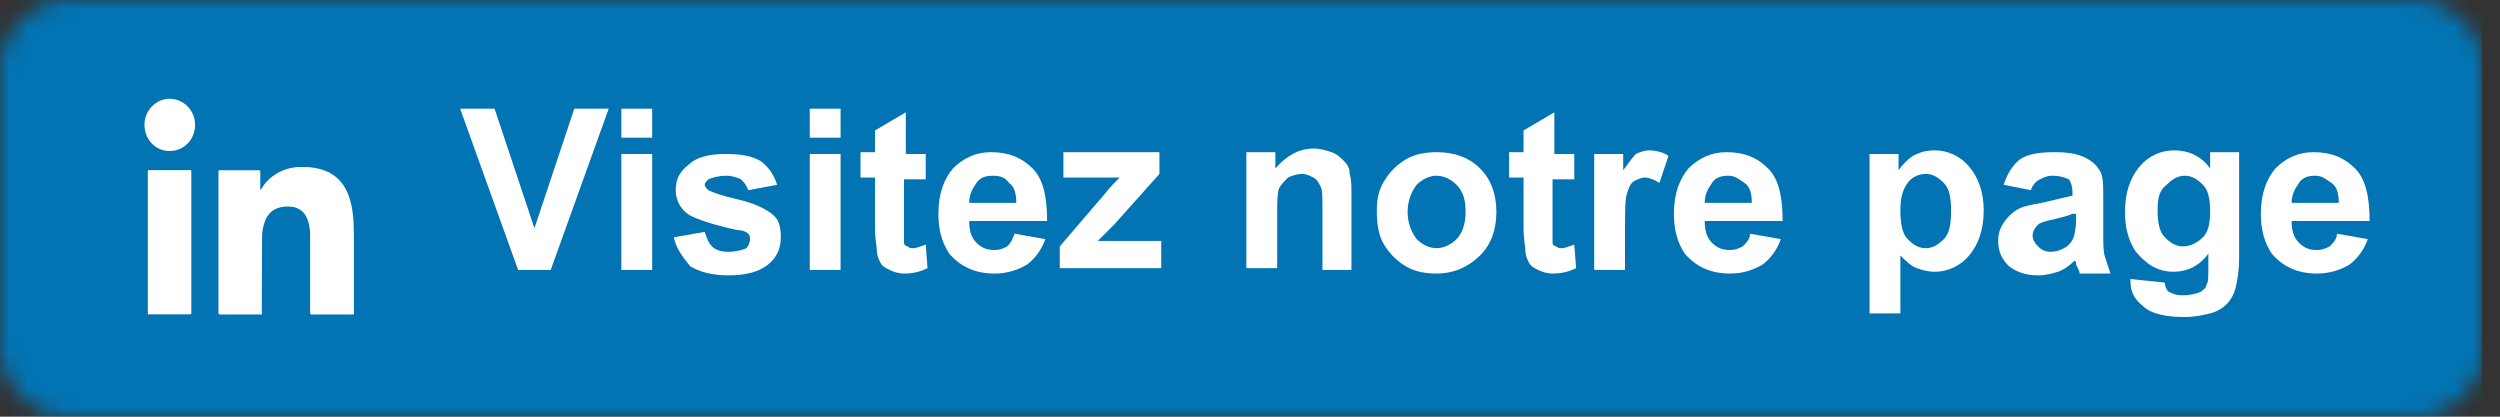 <svg width="138" height="23" viewBox="0 0 138 23" fill="none" xmlns="http://www.w3.org/2000/svg">
<rect x="0" y="0" width="138" height="23" fill="#333333" stroke="none"/>
<mask id="mask0" mask-type="alpha" maskUnits="userSpaceOnUse" x="0" y="0" width="138" height="23">
<path d="M133.3 0H3.8C1.7 0 0 1.7 0 3.8V19.2C0 21.3 1.7 23 3.8 23H133.3C135.4 23 137.1 21.3 137.1 19.2V3.8C137.1 1.7 135.4 0 133.3 0Z" fill="#4367AF"/>
</mask>
<g mask="url(#mask0)">
<rect width="137" height="23" fill="#0274B3"/>
<path d="M28.6 14.9L25.4 6H27.3L29.5 12.6L31.7 6H33.6L30.4 14.9H28.6Z" fill="white"/>
<path d="M34.3 7.6V6H36V7.6H34.3ZM34.3 14.9V8.5H36V14.9H34.3Z" fill="white"/>
<path d="M37.2 13.1L38.9 12.8C39 13.1 39.1 13.4 39.3 13.6C39.5 13.8 39.8 13.9 40.2 13.9C40.6 13.9 41 13.8 41.2 13.7C41.3 13.6 41.4 13.4 41.4 13.2C41.4 13.1 41.4 13 41.3 12.9C41.2 12.8 41 12.7 40.7 12.7C39.3 12.4 38.5 12.1 38.1 11.9C37.6 11.6 37.3 11.1 37.3 10.5C37.3 9.9 37.5 9.5 38 9.1C38.4 8.7 39.1 8.5 40 8.5C40.9 8.5 41.5 8.6 42 8.9C42.4 9.2 42.7 9.6 42.9 10.2L41.3 10.5C41.2 10.2 41.1 10.1 40.9 9.9C40.7 9.8 40.4 9.7 40.1 9.7C39.7 9.7 39.3 9.8 39.1 9.9C39 10 38.9 10.1 38.9 10.2C38.9 10.3 39 10.4 39.1 10.5C39.3 10.6 39.8 10.8 40.7 11C41.6 11.2 42.2 11.5 42.6 11.8C43 12.1 43.1 12.5 43.1 13.1C43.1 13.7 42.9 14.2 42.4 14.6C41.9 15 41.2 15.2 40.2 15.2C39.3 15.2 38.6 15 38.1 14.7C37.7 14.2 37.3 13.7 37.2 13.1Z" fill="white"/>
<path d="M44.7 7.6V6H46.4V7.6H44.7ZM44.7 14.9V8.5H46.4V14.9H44.7Z" fill="white"/>
<path d="M51.1 8.5V9.9H49.9V12.5C49.9 13 49.9 13.3 49.9 13.4C49.9 13.5 50 13.6 50.1 13.6C50.2 13.7 50.3 13.7 50.4 13.7C50.6 13.7 50.8 13.6 51.1 13.5L51.2 14.8C50.8 15 50.4 15.1 49.9 15.1C49.6 15.1 49.3 15 49.1 14.9C48.9 14.8 48.7 14.7 48.6 14.5C48.5 14.3 48.4 14.1 48.4 13.8C48.4 13.6 48.3 13.2 48.3 12.6V9.8H47.5V8.4H48.3V7.2L50 6.2V8.5H51.1Z" fill="white"/>
<path d="M56 12.9L57.7 13.2C57.5 13.8 57.1 14.3 56.7 14.6C56.2 14.9 55.6 15.1 54.9 15.1C53.8 15.1 53 14.7 52.4 14C52 13.4 51.8 12.7 51.8 11.8C51.8 10.7 52.1 9.9 52.6 9.3C53.2 8.7 53.9 8.4 54.7 8.4C55.7 8.4 56.4 8.7 57 9.3C57.6 9.9 57.8 10.9 57.8 12.2H53.5C53.5 12.7 53.6 13.1 53.9 13.4C54.2 13.7 54.5 13.8 54.9 13.8C55.2 13.8 55.4 13.7 55.6 13.6C55.8 13.4 55.9 13.2 56 12.9ZM56.1 11.2C56.1 10.7 56 10.3 55.7 10.1C55.5 9.8 55.2 9.7 54.8 9.7C54.4 9.7 54.1 9.8 53.9 10.1C53.7 10.4 53.5 10.7 53.5 11.2H56.1Z" fill="white"/>
<path d="M58.5 14.9V13.6L60.9 10.8C61.3 10.3 61.6 10 61.8 9.8C61.6 9.8 61.3 9.8 61 9.8H58.7V8.4H64V9.6L61.5 12.4L60.6 13.3C61.1 13.3 61.4 13.3 61.5 13.3H64.1V14.8H58.5V14.9Z" fill="white"/>
<path d="M74.7 14.9H73V11.6C73 10.9 73 10.5 72.9 10.3C72.8 10.1 72.7 9.9 72.5 9.8C72.3 9.7 72.1 9.6 71.9 9.6C71.6 9.6 71.3 9.7 71.1 9.8C70.9 10 70.7 10.2 70.6 10.4C70.5 10.7 70.5 11.2 70.5 11.9V14.8H68.8V8.4H70.4V9.3C71 8.6 71.7 8.2 72.5 8.2C72.9 8.2 73.2 8.3 73.5 8.4C73.8 8.5 74 8.7 74.2 8.9C74.4 9.1 74.5 9.3 74.5 9.6C74.6 9.9 74.6 10.2 74.6 10.7V14.9H74.7Z" fill="white"/>
<path d="M76 11.6C76 11 76.1 10.5 76.4 10C76.7 9.5 77.1 9.1 77.6 8.8C78.1 8.5 78.7 8.4 79.3 8.4C80.3 8.4 81.1 8.7 81.7 9.3C82.3 9.9 82.6 10.7 82.6 11.7C82.6 12.7 82.3 13.5 81.7 14.1C81.1 14.7 80.3 15.1 79.3 15.1C78.7 15.1 78.1 15 77.6 14.7C77.1 14.4 76.7 14 76.4 13.5C76.1 13 76 12.4 76 11.6ZM77.7 11.7C77.7 12.3 77.9 12.8 78.2 13.2C78.5 13.5 78.9 13.7 79.3 13.7C79.7 13.7 80.1 13.5 80.4 13.2C80.7 12.9 80.9 12.4 80.9 11.7C80.9 11.1 80.8 10.6 80.4 10.2C80.1 9.9 79.7 9.7 79.3 9.7C78.9 9.7 78.5 9.9 78.2 10.2C77.9 10.6 77.7 11.1 77.7 11.7Z" fill="white"/>
<path d="M86.9 8.5V9.9H85.7V12.5C85.7 13 85.7 13.3 85.7 13.4C85.7 13.5 85.8 13.6 85.9 13.6C86 13.7 86.1 13.7 86.2 13.7C86.4 13.7 86.6 13.6 86.9 13.5L87 14.8C86.6 15 86.2 15.1 85.7 15.1C85.4 15.1 85.1 15 84.9 14.9C84.7 14.8 84.5 14.7 84.4 14.5C84.3 14.3 84.2 14.1 84.2 13.8C84.2 13.6 84.1 13.2 84.1 12.6V9.8H83.3V8.4H84.1V7.2L85.8 6.2V8.5H86.9Z" fill="white"/>
<path d="M89.7 14.9H88V8.5H89.6V9.4C89.9 9 90.1 8.7 90.3 8.5C90.5 8.4 90.8 8.3 91 8.3C91.4 8.3 91.8 8.4 92.1 8.6L91.6 10.1C91.3 9.9 91 9.8 90.8 9.8C90.6 9.8 90.4 9.9 90.2 10C90 10.1 89.9 10.4 89.8 10.7C89.7 11 89.7 11.8 89.7 12.9V14.9Z" fill="white"/>
<path d="M96.6 12.9L98.3 13.2C98.1 13.8 97.7 14.3 97.3 14.6C96.8 14.9 96.2 15.1 95.5 15.1C94.4 15.1 93.6 14.7 93 14C92.6 13.4 92.4 12.7 92.4 11.8C92.4 10.7 92.7 9.9 93.2 9.3C93.8 8.7 94.5 8.4 95.3 8.4C96.3 8.4 97 8.7 97.6 9.3C98.2 9.9 98.4 10.9 98.4 12.2H94.1C94.1 12.7 94.2 13.1 94.5 13.4C94.8 13.7 95.1 13.8 95.5 13.8C95.8 13.8 96 13.7 96.2 13.6C96.4 13.4 96.6 13.2 96.6 12.9ZM96.7 11.2C96.7 10.7 96.6 10.3 96.3 10.1C96 9.9 95.8 9.7 95.4 9.7C95 9.7 94.7 9.8 94.5 10.1C94.3 10.4 94.1 10.7 94.1 11.2H96.7Z" fill="white"/>
<path d="M103.2 8.5H104.8V9.4C105 9.1 105.3 8.8 105.6 8.6C106 8.4 106.3 8.3 106.8 8.3C107.5 8.3 108.2 8.6 108.7 9.2C109.2 9.8 109.5 10.6 109.5 11.6C109.5 12.7 109.2 13.5 108.7 14.1C108.2 14.7 107.5 15 106.8 15C106.4 15 106.1 14.9 105.8 14.8C105.5 14.7 105.2 14.4 104.9 14.1V17.3H103.2V8.5ZM104.9 11.6C104.9 12.3 105 12.9 105.3 13.2C105.6 13.5 105.9 13.7 106.3 13.7C106.7 13.7 107 13.5 107.3 13.2C107.6 12.9 107.7 12.4 107.7 11.6C107.7 10.9 107.6 10.4 107.3 10.1C107 9.8 106.7 9.6 106.3 9.6C105.9 9.6 105.5 9.8 105.3 10.1C105 10.5 104.9 11 104.9 11.6Z" fill="white"/>
<path d="M112.1 10.5L110.6 10.2C110.8 9.6 111.1 9.1 111.5 8.8C111.9 8.5 112.6 8.4 113.4 8.4C114.2 8.4 114.7 8.5 115.1 8.7C115.5 8.9 115.7 9.1 115.9 9.4C116.1 9.7 116.1 10.2 116.1 10.9V12.9C116.1 13.5 116.1 13.9 116.2 14.2C116.3 14.5 116.4 14.8 116.5 15.1H114.8C114.8 15 114.7 14.8 114.6 14.6C114.6 14.5 114.6 14.4 114.5 14.4C114.2 14.7 113.9 14.9 113.6 15C113.3 15.1 112.9 15.2 112.5 15.2C111.8 15.2 111.3 15 110.9 14.7C110.5 14.3 110.3 13.9 110.3 13.3C110.3 12.9 110.4 12.6 110.6 12.3C110.8 12 111 11.8 111.3 11.6C111.6 11.4 112.1 11.3 112.7 11.2C113.5 11 114 10.9 114.4 10.8V10.6C114.4 10.3 114.3 10 114.2 9.9C114 9.8 113.7 9.7 113.3 9.7C113 9.7 112.8 9.8 112.6 9.9C112.4 10 112.2 10.2 112.1 10.5ZM114.4 11.8C114.2 11.9 113.8 12 113.4 12.1C112.9 12.2 112.6 12.3 112.5 12.4C112.3 12.6 112.2 12.8 112.2 13C112.2 13.2 112.3 13.4 112.5 13.6C112.7 13.8 112.9 13.9 113.2 13.9C113.5 13.9 113.8 13.8 114.1 13.6C114.3 13.4 114.4 13.3 114.5 13C114.5 12.9 114.6 12.6 114.6 12.2V11.8H114.4Z" fill="white"/>
<path d="M117.6 15.4L119.5 15.6C119.5 15.8 119.6 16 119.7 16.1C119.9 16.2 120.1 16.3 120.5 16.3C120.9 16.3 121.3 16.2 121.5 16.1C121.6 16 121.8 15.9 121.8 15.7C121.9 15.6 121.9 15.3 121.9 14.9V14C121.4 14.7 120.7 15 120 15C119.1 15 118.5 14.6 117.9 13.9C117.5 13.3 117.3 12.6 117.3 11.7C117.3 10.6 117.6 9.8 118.1 9.2C118.6 8.6 119.3 8.3 120 8.3C120.8 8.3 121.5 8.6 122 9.3V8.4H123.6V14.2C123.6 15 123.5 15.5 123.4 15.9C123.3 16.3 123.1 16.6 122.9 16.8C122.7 17 122.4 17.2 122 17.3C121.6 17.4 121.1 17.5 120.6 17.5C119.5 17.5 118.7 17.3 118.3 16.9C117.8 16.5 117.6 16.1 117.6 15.5V15.4ZM119.1 11.6C119.1 12.3 119.2 12.8 119.5 13.1C119.8 13.4 120.1 13.6 120.5 13.6C120.9 13.6 121.3 13.4 121.6 13.1C121.9 12.8 122 12.3 122 11.7C122 11 121.9 10.5 121.6 10.2C121.3 9.9 121 9.7 120.6 9.7C120.2 9.7 119.9 9.9 119.6 10.2C119.2 10.5 119.1 10.9 119.1 11.6Z" fill="white"/>
<path d="M129 12.9L130.7 13.2C130.5 13.8 130.1 14.3 129.7 14.6C129.2 14.9 128.6 15.1 127.9 15.1C126.8 15.1 126 14.7 125.4 14C125 13.4 124.8 12.7 124.8 11.8C124.8 10.7 125.1 9.9 125.6 9.3C126.2 8.7 126.9 8.4 127.7 8.4C128.7 8.4 129.4 8.7 130 9.3C130.6 9.9 130.8 10.9 130.8 12.2H126.5C126.5 12.7 126.6 13.1 126.9 13.4C127.2 13.7 127.5 13.8 127.9 13.8C128.2 13.8 128.4 13.7 128.6 13.6C128.8 13.4 129 13.2 129 12.9ZM129.1 11.2C129.1 10.7 129 10.3 128.7 10.1C128.4 9.9 128.2 9.7 127.8 9.7C127.4 9.7 127.1 9.8 126.9 10.1C126.7 10.4 126.5 10.7 126.5 11.2H129.1Z" fill="white"/>
<path d="M14.459 17.352C14.417 17.352 14.392 17.36 14.367 17.36C13.63 17.36 12.894 17.36 12.158 17.36C12.083 17.36 12.058 17.335 12.058 17.257C12.058 14.675 12.058 12.101 12.058 9.519C12.058 9.398 12.058 9.398 12.175 9.398C12.869 9.398 13.555 9.398 14.249 9.398C14.367 9.398 14.367 9.398 14.367 9.519C14.367 9.813 14.367 10.107 14.367 10.4C14.367 10.426 14.367 10.461 14.383 10.495C14.392 10.478 14.408 10.469 14.417 10.452C14.626 10.063 14.935 9.778 15.303 9.563C15.697 9.338 16.115 9.226 16.567 9.217C17.052 9.2 17.52 9.26 17.972 9.433C18.223 9.528 18.441 9.675 18.642 9.856C19.068 10.253 19.269 10.763 19.394 11.316C19.47 11.67 19.512 12.032 19.52 12.395C19.528 12.62 19.537 12.844 19.537 13.06C19.537 14.459 19.537 15.849 19.537 17.248C19.537 17.283 19.537 17.309 19.537 17.352C19.503 17.352 19.47 17.36 19.445 17.36C18.7 17.36 17.964 17.36 17.219 17.36C17.136 17.36 17.119 17.335 17.119 17.257C17.119 15.832 17.119 14.407 17.119 12.991C17.119 12.671 17.077 12.352 16.952 12.058C16.784 11.67 16.491 11.454 16.081 11.411C15.839 11.385 15.613 11.402 15.379 11.471C14.986 11.592 14.743 11.868 14.609 12.257C14.517 12.516 14.467 12.784 14.467 13.06C14.459 14.442 14.459 15.823 14.45 17.205C14.45 17.248 14.459 17.291 14.459 17.352Z" fill="white"/>
<path d="M8.167 17.352C8.167 17.317 8.159 17.291 8.159 17.266C8.159 14.684 8.159 12.093 8.159 9.511C8.159 9.398 8.159 9.39 8.268 9.39C8.996 9.39 9.724 9.39 10.451 9.39C10.552 9.39 10.56 9.39 10.56 9.502C10.56 12.084 10.56 14.675 10.56 17.257C10.56 17.309 10.56 17.352 10.485 17.352C9.732 17.352 8.979 17.352 8.226 17.352C8.218 17.36 8.201 17.36 8.167 17.352Z" fill="white"/>
<path d="M7.975 6.894C7.967 6.117 8.611 5.435 9.389 5.452C10.142 5.469 10.761 6.091 10.769 6.885C10.769 7.689 10.175 8.328 9.372 8.336C8.586 8.345 7.975 7.697 7.975 6.894Z" fill="white"/>
</g>
</svg>
